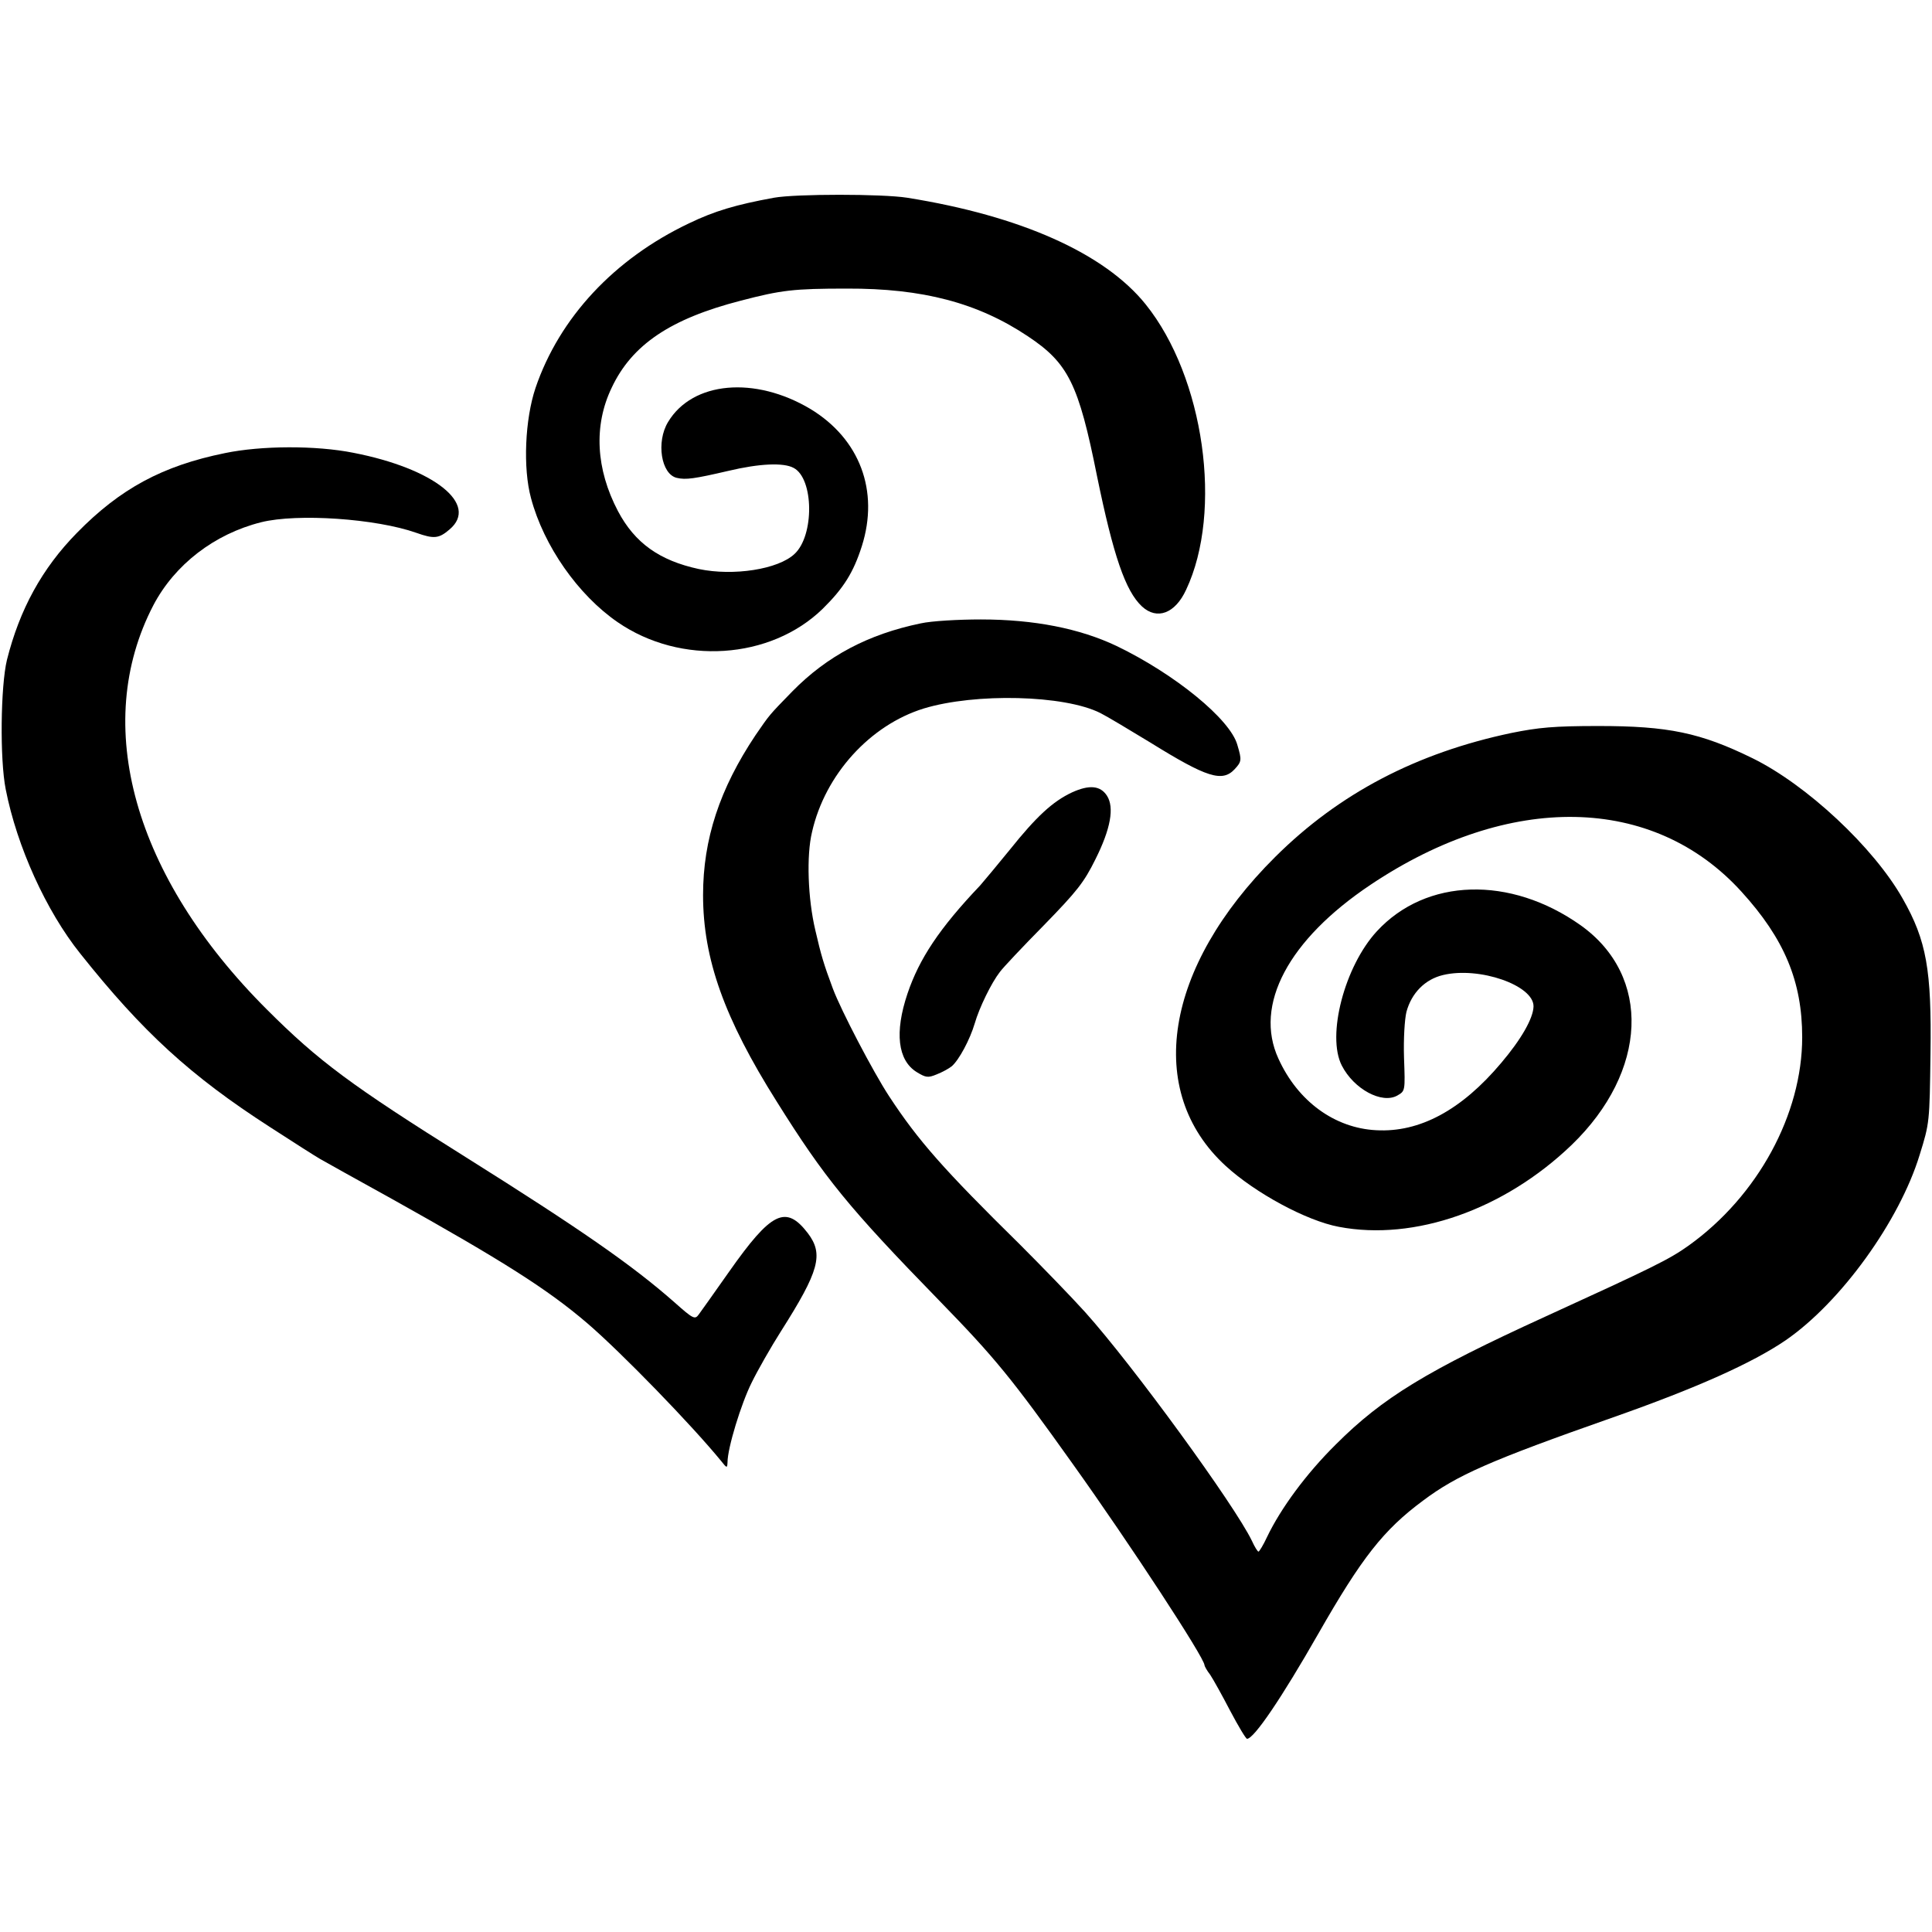 <?xml version="1.0" standalone="no"?>
<!DOCTYPE svg PUBLIC "-//W3C//DTD SVG 20010904//EN"
 "http://www.w3.org/TR/2001/REC-SVG-20010904/DTD/svg10.dtd">
<svg version="1.0" xmlns="http://www.w3.org/2000/svg"
 width="640pt" height="640pt" viewBox="0 0 640 640"
 preserveAspectRatio="xMidYMid meet">
<g transform="translate(0,640) scale(0.1,-0.1)"
fill="#000000" stroke="none">
<path d="M2564 5745 c-126 -23 -197 -44 -282 -85 -248 -118 -429 -313 -508
-545 -35 -104 -42 -266 -15 -365 42 -158 156 -321 287 -411 209 -144 506 -124
679 44 69 68 102 120 130 208 58 183 -7 355 -170 454 -184 110 -391 92 -472
-43 -40 -66 -23 -173 29 -185 30 -7 58 -3 170 23 105 25 184 28 217 10 67 -35
69 -224 3 -285 -54 -51 -202 -74 -317 -50 -130 28 -212 86 -268 192 -73 139
-81 283 -21 408 67 143 195 229 428 289 134 35 175 40 351 40 251 1 434 -47
600 -158 134 -89 168 -158 229 -463 54 -263 94 -381 149 -432 50 -46 110 -23
146 55 123 260 60 705 -134 946 -136 169 -414 293 -790 353 -82 13 -369 13
-441 0z"/>
<path d="M745 4899 c-207 -42 -347 -118 -490 -264 -116 -118 -190 -254 -232
-421 -21 -87 -24 -329 -4 -429 37 -189 134 -403 247 -544 206 -259 365 -405
629 -575 77 -50 151 -97 165 -105 14 -8 121 -68 239 -133 367 -205 515 -299
646 -411 113 -97 346 -337 444 -457 19 -24 20 -24 21 -4 0 47 45 194 80 264
20 41 64 118 97 170 127 200 142 255 89 325 -73 95 -121 71 -261 -128 -47 -67
-92 -130 -100 -141 -13 -18 -18 -16 -82 41 -140 123 -310 241 -689 479 -380
238 -489 319 -660 490 -441 440 -582 943 -376 1339 71 135 202 236 357 275
120 30 381 12 514 -35 59 -21 75 -19 110 11 99 83 -51 202 -318 254 -125 25
-306 24 -426 -1z"/>
<path d="M3050 4335 c-174 -36 -310 -108 -425 -225 -80 -82 -75 -77 -122 -145
-119 -178 -174 -345 -174 -530 0 -211 70 -408 244 -684 159 -254 238 -351 538
-659 185 -190 240 -257 443 -542 190 -266 436 -642 436 -666 0 -3 8 -18 19
-32 10 -15 40 -69 66 -119 27 -51 52 -93 56 -93 23 0 115 136 236 348 144 252
216 344 347 441 112 84 220 132 630 276 276 97 461 180 571 255 183 126 377
395 444 614 33 106 33 108 36 336 4 277 -13 374 -92 513 -96 170 -318 377
-497 465 -173 85 -280 107 -511 107 -148 0 -199 -5 -288 -23 -314 -66 -571
-200 -783 -411 -367 -365 -433 -776 -164 -1023 98 -90 268 -182 375 -202 251
-48 548 57 771 271 253 244 266 560 30 728 -233 165 -512 157 -675 -20 -107
-116 -167 -346 -116 -445 40 -78 133 -128 184 -99 26 15 26 15 22 125 -2 63 2
127 8 152 17 63 62 108 121 122 120 29 301 -34 300 -104 -1 -39 -40 -108 -107
-187 -132 -157 -271 -231 -414 -223 -138 7 -260 96 -324 237 -82 178 33 394
305 576 460 308 937 299 1229 -23 142 -156 201 -297 201 -482 0 -255 -147
-526 -376 -690 -64 -46 -124 -75 -474 -235 -394 -180 -540 -269 -695 -424 -98
-97 -182 -211 -228 -307 -12 -26 -25 -47 -28 -48 -3 0 -13 16 -22 36 -57 118
-394 581 -552 757 -46 51 -143 151 -216 224 -253 249 -337 344 -434 492 -53
81 -159 284 -186 356 -31 83 -39 111 -58 193 -25 105 -30 248 -11 326 43 190
192 354 370 409 171 52 466 45 585 -15 22 -11 97 -56 166 -98 187 -116 238
-132 279 -88 23 25 24 30 9 80 -23 85 -207 235 -400 328 -122 58 -273 88 -450
88 -74 0 -163 -5 -199 -13z"/>
<path d="M3551 3775 c-64 -30 -118 -80 -206 -190 -40 -49 -84 -102 -98 -118
-135 -142 -202 -243 -241 -359 -43 -128 -32 -220 30 -259 31 -19 38 -20 67 -8
18 7 40 19 50 27 24 21 60 88 76 142 15 52 55 134 83 170 10 14 76 84 146 155
110 113 133 142 171 219 50 100 63 171 38 210 -22 34 -59 37 -116 11z"/>
</g>
</svg>
